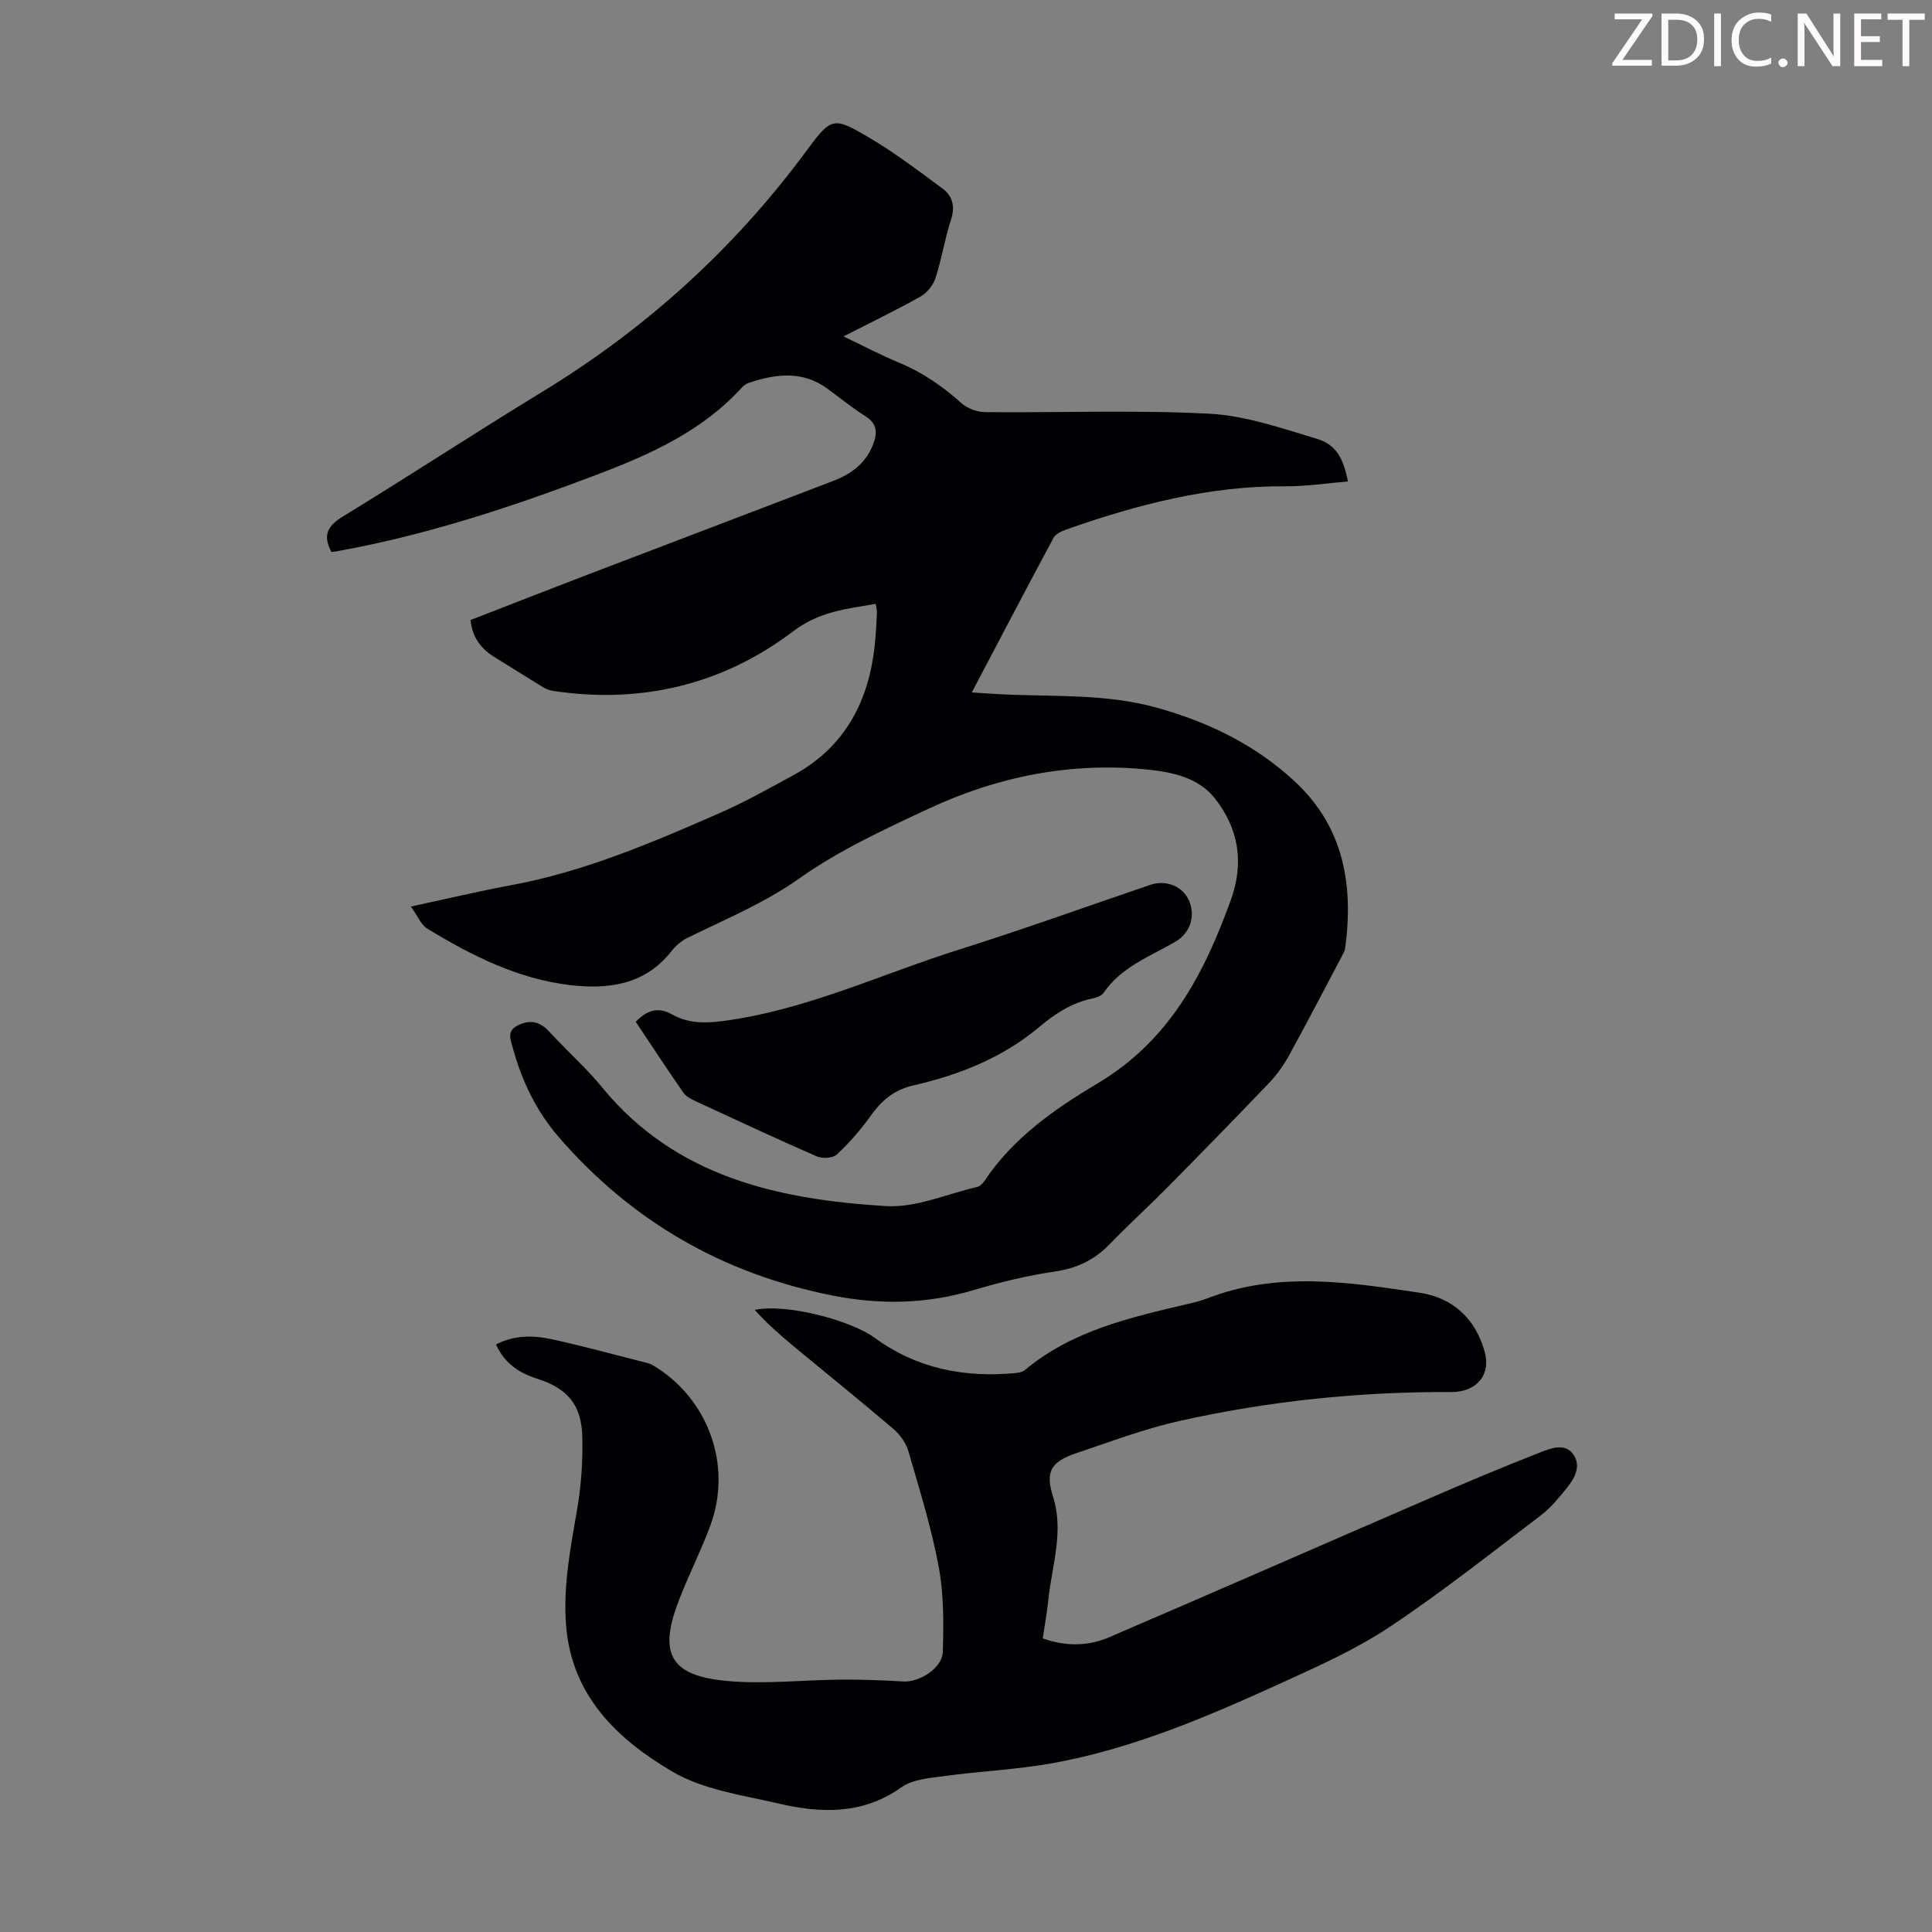 <svg enable-background="new 0 0 400 400" viewBox="0 0 400 400" xmlns="http://www.w3.org/2000/svg"><rect x="0" y="0" width="400" height="400" fill="#808080" stroke="none"/><g fill="#fcfafa"><path d="m342.2 3.2-6.3 9.2h6.1v1.2h-8.2v-.5l6.2-9.1h-5.7v-1.2h7.8v.4z"/><path d="m344 13.7v-10.9h3.1c1.6 0 3 .5 4.1 1.4 1.1 1 1.6 2.2 1.6 3.9s-.5 3-1.6 4-2.5 1.5-4.2 1.5h-3zm1.4-9.6v8.4h1.6c1.4 0 2.5-.4 3.2-1.1.8-.8 1.2-1.8 1.2-3.2s-.4-2.4-1.2-3.1-1.8-1-3.1-1z"/><path d="m356.3 2.8v10.9h-1.4v-10.9z"/><path d="m366.6 13.2c-.8.4-1.8.6-3 .6-1.6 0-2.8-.5-3.7-1.5s-1.4-2.3-1.4-3.9c0-1.7.5-3.2 1.6-4.2s2.4-1.6 4-1.6c1 0 1.9.1 2.6.4v1.5c-.8-.4-1.6-.6-2.6-.6-1.2 0-2.2.4-3 1.2s-1.1 1.9-1.1 3.3c0 1.3.4 2.3 1.1 3.1s1.6 1.1 2.8 1.1c1.1 0 2-.2 2.8-.7v1.3z"/><path d="m368.2 13c0-.3.1-.5.3-.6.2-.2.4-.3.6-.3.3 0 .5.1.7.3s.3.4.3.6-.1.5-.3.6c-.2.2-.4.3-.7.3s-.5-.1-.6-.3c-.2-.2-.3-.4-.3-.6z"/><path d="m381.1 13.7h-1.7l-5.5-8.4c-.2-.2-.3-.5-.4-.7 0 .2.1.8.1 1.5v7.6h-1.4v-10.9h1.8l5.3 8.3c.3.4.4.6.4.8 0-.3-.1-.8-.1-1.6v-7.5h1.4v10.9z"/><path d="m389.7 13.7h-5.8v-10.9h5.6v1.2h-4.2v3.5h3.9v1.2h-3.9v3.7h4.4z"/><path d="m398.4 4.1h-3.1v9.6h-1.4v-9.6h-3.1v-1.3h7.7v1.3z"/></g><path d="m68.61 114.27c-1.85-3.47-.79-5.4 2.4-7.35 13.84-8.45 27.4-17.35 41.25-25.79 21.58-13.15 39.88-29.77 54.88-50.13 5.03-6.82 5.47-6.83 12.9-2.45 5.27 3.1 10.16 6.84 15.09 10.48 2.15 1.59 2.65 3.79 1.74 6.55-1.28 3.92-1.9 8.06-3.18 11.98-.48 1.48-1.75 3.07-3.1 3.83-5.05 2.84-10.29 5.36-15.95 8.26 4.14 1.97 7.76 3.89 11.52 5.45 4.83 1.99 8.98 4.86 12.85 8.33 1.25 1.12 3.29 1.89 4.98 1.9 15.45.14 30.92-.48 46.33.32 7.53.39 15.03 3 22.36 5.21 3.95 1.19 5.43 3.99 6.4 8.82-4.32.35-8.61 1.03-12.89 1-15.79-.12-30.74 3.78-45.45 8.96-.98.35-2.2.93-2.64 1.76-5.6 10.42-11.08 20.91-16.9 31.96 2.26.14 4.08.28 5.9.37 10.81.56 21.71-.17 32.33 2.77 10.73 2.97 20.51 7.71 28.7 15.35 10.13 9.44 12.13 21.43 10.37 34.49-.06.42-.26.85-.47 1.23-3.7 6.99-7.34 14.02-11.15 20.95-1.12 2.03-2.51 3.99-4.11 5.67-6.95 7.28-13.99 14.48-21.07 21.65-3.93 3.98-8.08 7.74-11.96 11.76-3.16 3.27-6.8 5-11.36 5.66-5.62.82-11.2 2.17-16.65 3.8-9.77 2.93-19.43 3.14-29.45 1.15-22.67-4.51-41.51-15.38-56.58-32.77-4.58-5.29-7.63-11.52-9.48-18.32-.5-1.84-1.42-3.63 1.02-4.84 2.28-1.13 4.29-.88 6.09.92.63.63 1.24 1.3 1.85 1.94 3.17 3.32 6.58 6.44 9.48 9.98 15.24 18.61 36.49 23.21 58.74 24.59 6.2.39 12.62-2.51 18.92-3.97.58-.13 1.16-.73 1.51-1.25 5.93-8.92 14.56-14.91 23.45-20.21 14.77-8.79 22.01-22.58 27.54-37.92 2.81-7.78 1.63-14.83-3.31-21.08-3.36-4.25-8.69-5.41-13.82-5.94-15.84-1.63-31.01 1.38-45.33 8.05-9.21 4.29-18.59 8.62-26.83 14.45-7.33 5.19-15.37 8.47-23.23 12.35-1.26.62-2.43 1.65-3.3 2.76-5.45 6.95-13.05 7.93-20.92 7.01-10.85-1.28-20.49-6.12-29.7-11.75-1.17-.72-1.78-2.36-3.32-4.52 7.41-1.59 14-3.17 20.66-4.4 15.2-2.8 29.28-8.82 43.3-14.96 5.21-2.28 10.19-5.09 15.2-7.81 10.8-5.87 15.74-15.44 16.92-27.3.21-2.11.32-4.24.42-6.36.03-.53-.15-1.07-.27-1.84-6.04 1.07-11.59 1.53-17.04 5.66-14.56 11.05-31.42 15.11-49.69 12.37-.75-.11-1.52-.4-2.17-.8-3.34-2.03-6.63-4.13-9.96-6.17-2.81-1.72-4.64-4.06-5.01-7.71 8.03-3.12 16.02-6.25 24.04-9.32 17.01-6.5 34.03-12.96 51.03-19.47 3.66-1.4 6.68-3.58 8.21-7.41.97-2.42 1.03-4.38-1.53-6-2.73-1.73-5.25-3.8-7.88-5.71-5.19-3.78-10.72-3.06-16.32-1.17-.5.17-1 .53-1.35.92-8.16 8.98-18.83 13.8-29.87 18-17.47 6.64-35.17 12.51-53.61 15.85-.54.14-1.07.16-1.53.21z" fill="#010103"/><path d="m215.89 339.22c4.88 1.71 9.46 1.6 13.76-.25 22.16-9.51 44.24-19.21 66.37-28.78 7.58-3.28 15.2-6.49 22.89-9.5 2.19-.86 5.12-2 6.84.44 1.68 2.39.26 4.99-1.43 7.04-1.61 1.96-3.24 4-5.24 5.52-10.34 7.84-20.53 15.93-31.32 23.12-6.83 4.55-14.46 7.99-21.97 11.41-15.46 7.05-31.09 13.81-47.94 16.84-7.35 1.32-14.87 1.64-22.29 2.65-3.05.41-6.58.66-8.93 2.33-8.01 5.69-16.63 5.41-25.4 3.37-7.49-1.74-15.62-2.84-22.05-6.63-11.3-6.65-20.79-15.62-21.97-30.16-.68-8.37.98-16.45 2.36-24.62.79-4.71 1.09-9.57 1-14.35-.13-6.72-2.97-10.17-9.38-12.21-3.81-1.21-6.77-3.24-8.5-7.09 3.82-1.96 7.75-1.91 11.58-1.07 6.44 1.4 12.8 3.16 19.19 4.77.54.14 1.12.24 1.58.52 11.6 6.86 16.68 20.79 11.99 33.39-1.95 5.23-4.49 10.23-6.5 15.44-4.23 11-1.77 15.56 10.03 16.63 7.84.71 15.82-.23 23.74-.29 4.24-.03 8.49.15 12.72.39 3.34.19 8.08-2.76 8.18-6.14.17-5.87.22-11.89-.85-17.62-1.51-8.09-3.99-16.02-6.29-23.95-.5-1.7-1.75-3.43-3.12-4.6-6.8-5.81-13.78-11.41-20.66-17.12-2.83-2.35-5.58-4.78-8.03-7.5 6.84-1.38 19.99 2.23 24.86 5.79 8.72 6.38 18.64 8.3 29.24 7.28.64-.06 1.38-.23 1.85-.62 9.81-8.21 21.86-10.89 33.85-13.71 1.3-.31 2.62-.63 3.86-1.11 14.53-5.66 29.34-3.38 44.02-1.18 6.74 1.01 11.5 5.25 13.43 12.11 1.4 4.96-1.69 8.48-6.93 8.45-18.94-.09-37.7 1.85-56.17 5.97-7.27 1.62-14.32 4.3-21.41 6.68-5.23 1.76-6.48 3.8-4.85 8.94 2.35 7.37-.24 14.36-.96 21.5-.26 2.54-.73 5.06-1.15 7.92z" fill="#010103"/><path d="m131.62 211.55c2.41-2.5 4.73-3.1 7.52-1.53 3.25 1.83 6.63 1.88 10.35 1.4 17.28-2.23 32.92-9.75 49.29-14.89 13.21-4.16 26.24-8.87 39.36-13.33 3.3-1.12 6.78.31 8.04 3.28 1.4 3.27.2 6.72-2.83 8.49-5.26 3.07-11.19 5.2-14.85 10.57-.43.63-1.49 1.01-2.32 1.18-4.29.89-7.77 3.18-11.07 5.95-7.54 6.32-16.49 9.87-25.92 12.03-4.12.94-6.64 3.13-8.94 6.34-2.06 2.87-4.42 5.59-7 7.99-.82.77-3 .88-4.16.38-8.5-3.71-16.9-7.63-25.31-11.53-.88-.41-1.83-.97-2.36-1.74-3.31-4.78-6.49-9.64-9.8-14.59z" fill="#010103"/></svg>